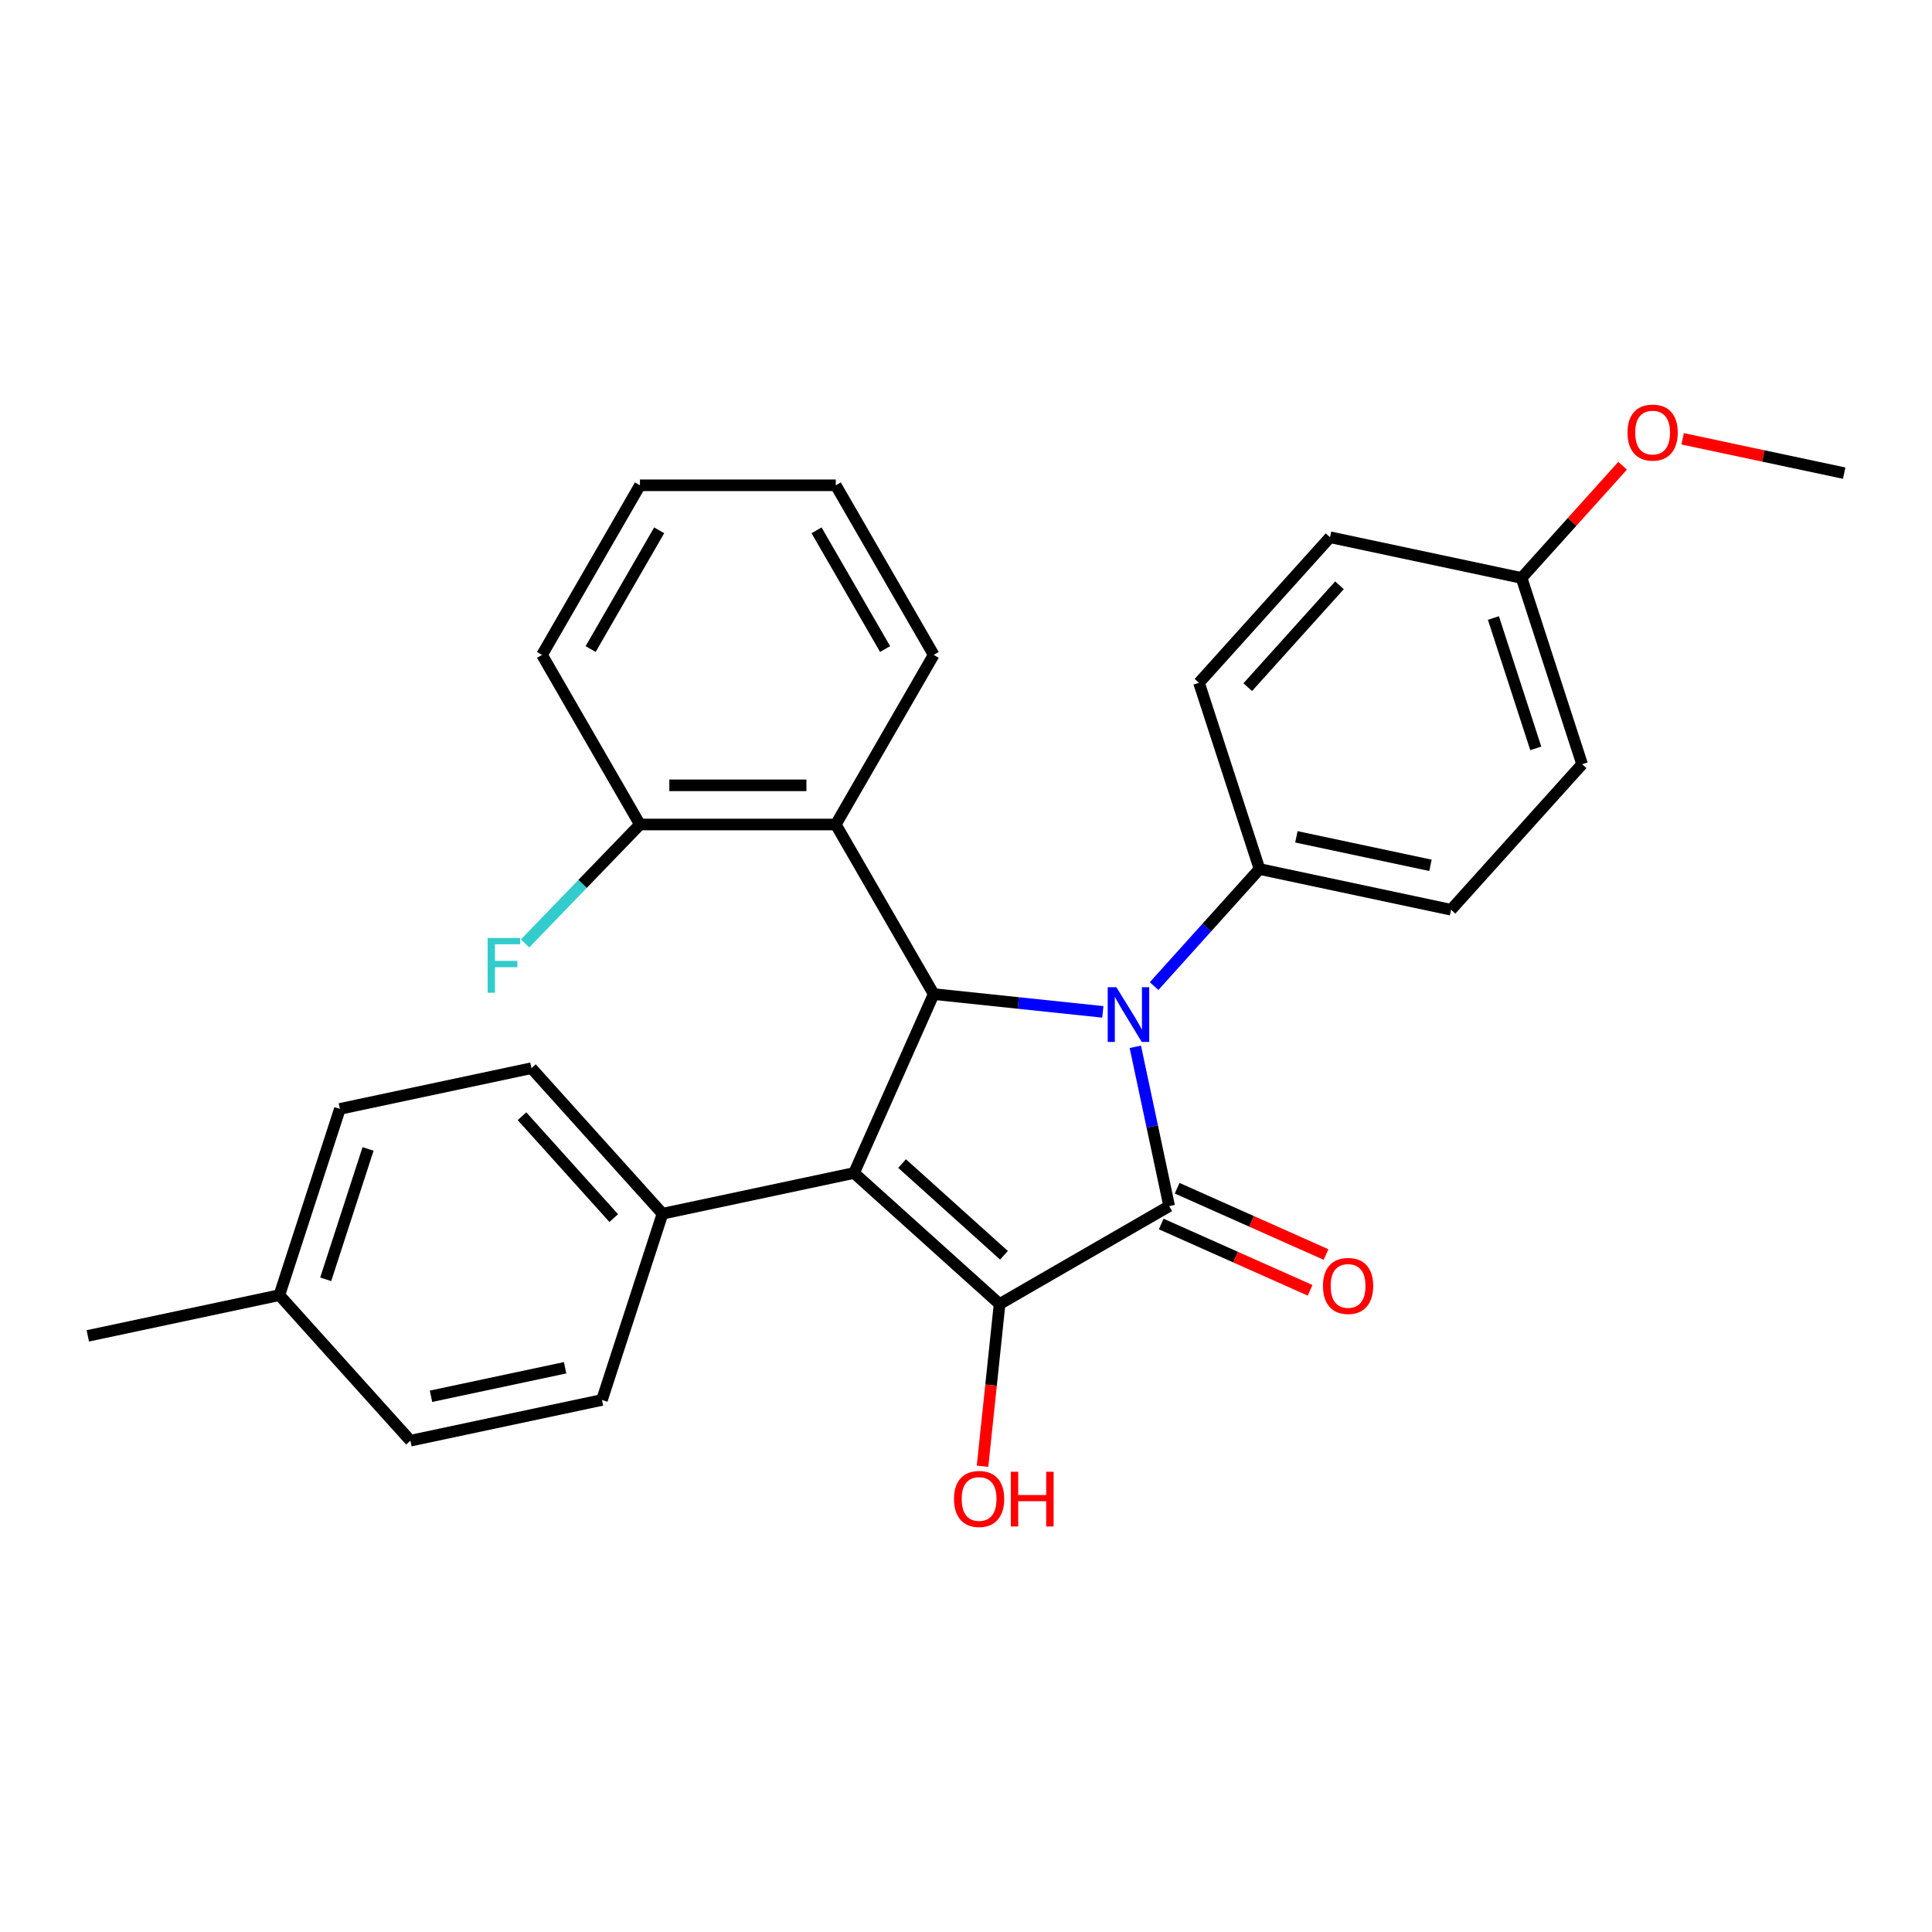 <?xml version='1.0' encoding='iso-8859-1'?>
<svg version='1.1' baseProfile='full'
              xmlns='http://www.w3.org/2000/svg'
                      xmlns:rdkit='http://www.rdkit.org/xml'
                      xmlns:xlink='http://www.w3.org/1999/xlink'
                  xml:space='preserve'
width='1000px' height='1000px' viewBox='0 0 1000 1000'>
<!-- END OF HEADER -->
<rect style='opacity:1.0;fill:#FFFFFF;stroke:none' width='1000' height='1000' x='0' y='0'> </rect>
<path class='bond-0' d='M 587.64,541.831 L 596.403,583.058' style='fill:none;fill-rule:evenodd;stroke:#0000FF;stroke-width:6px;stroke-linecap:butt;stroke-linejoin:miter;stroke-opacity:1' />
<path class='bond-0' d='M 596.403,583.058 L 605.166,624.286' style='fill:none;fill-rule:evenodd;stroke:#000000;stroke-width:6px;stroke-linecap:butt;stroke-linejoin:miter;stroke-opacity:1' />
<path class='bond-3' d='M 570.817,523.741 L 527.049,519.141' style='fill:none;fill-rule:evenodd;stroke:#0000FF;stroke-width:6px;stroke-linecap:butt;stroke-linejoin:miter;stroke-opacity:1' />
<path class='bond-3' d='M 527.049,519.141 L 483.282,514.541' style='fill:none;fill-rule:evenodd;stroke:#000000;stroke-width:6px;stroke-linecap:butt;stroke-linejoin:miter;stroke-opacity:1' />
<path class='bond-5' d='M 597.365,510.394 L 624.641,480.101' style='fill:none;fill-rule:evenodd;stroke:#0000FF;stroke-width:6px;stroke-linecap:butt;stroke-linejoin:miter;stroke-opacity:1' />
<path class='bond-5' d='M 624.641,480.101 L 651.917,449.808' style='fill:none;fill-rule:evenodd;stroke:#000000;stroke-width:6px;stroke-linecap:butt;stroke-linejoin:miter;stroke-opacity:1' />
<path class='bond-2' d='M 605.166,624.286 L 517.382,674.969' style='fill:none;fill-rule:evenodd;stroke:#000000;stroke-width:6px;stroke-linecap:butt;stroke-linejoin:miter;stroke-opacity:1' />
<path class='bond-7' d='M 601.043,633.546 L 639.577,650.703' style='fill:none;fill-rule:evenodd;stroke:#000000;stroke-width:6px;stroke-linecap:butt;stroke-linejoin:miter;stroke-opacity:1' />
<path class='bond-7' d='M 639.577,650.703 L 678.11,667.859' style='fill:none;fill-rule:evenodd;stroke:#FF0000;stroke-width:6px;stroke-linecap:butt;stroke-linejoin:miter;stroke-opacity:1' />
<path class='bond-7' d='M 609.289,615.026 L 647.822,632.182' style='fill:none;fill-rule:evenodd;stroke:#000000;stroke-width:6px;stroke-linecap:butt;stroke-linejoin:miter;stroke-opacity:1' />
<path class='bond-7' d='M 647.822,632.182 L 686.356,649.339' style='fill:none;fill-rule:evenodd;stroke:#FF0000;stroke-width:6px;stroke-linecap:butt;stroke-linejoin:miter;stroke-opacity:1' />
<path class='bond-1' d='M 442.053,607.142 L 483.282,514.541' style='fill:none;fill-rule:evenodd;stroke:#000000;stroke-width:6px;stroke-linecap:butt;stroke-linejoin:miter;stroke-opacity:1' />
<path class='bond-6' d='M 442.053,607.142 L 342.903,628.217' style='fill:none;fill-rule:evenodd;stroke:#000000;stroke-width:6px;stroke-linecap:butt;stroke-linejoin:miter;stroke-opacity:1' />
<path class='bond-28' d='M 442.053,607.142 L 517.382,674.969' style='fill:none;fill-rule:evenodd;stroke:#000000;stroke-width:6px;stroke-linecap:butt;stroke-linejoin:miter;stroke-opacity:1' />
<path class='bond-28' d='M 466.917,602.251 L 519.648,649.729' style='fill:none;fill-rule:evenodd;stroke:#000000;stroke-width:6px;stroke-linecap:butt;stroke-linejoin:miter;stroke-opacity:1' />
<path class='bond-9' d='M 517.382,674.969 L 512.97,716.946' style='fill:none;fill-rule:evenodd;stroke:#000000;stroke-width:6px;stroke-linecap:butt;stroke-linejoin:miter;stroke-opacity:1' />
<path class='bond-9' d='M 512.97,716.946 L 508.558,758.924' style='fill:none;fill-rule:evenodd;stroke:#FF0000;stroke-width:6px;stroke-linecap:butt;stroke-linejoin:miter;stroke-opacity:1' />
<path class='bond-4' d='M 483.282,514.541 L 432.599,426.757' style='fill:none;fill-rule:evenodd;stroke:#000000;stroke-width:6px;stroke-linecap:butt;stroke-linejoin:miter;stroke-opacity:1' />
<path class='bond-8' d='M 432.599,426.757 L 331.235,426.757' style='fill:none;fill-rule:evenodd;stroke:#000000;stroke-width:6px;stroke-linecap:butt;stroke-linejoin:miter;stroke-opacity:1' />
<path class='bond-8' d='M 417.395,406.484 L 346.439,406.484' style='fill:none;fill-rule:evenodd;stroke:#000000;stroke-width:6px;stroke-linecap:butt;stroke-linejoin:miter;stroke-opacity:1' />
<path class='bond-21' d='M 432.599,426.757 L 483.282,338.972' style='fill:none;fill-rule:evenodd;stroke:#000000;stroke-width:6px;stroke-linecap:butt;stroke-linejoin:miter;stroke-opacity:1' />
<path class='bond-10' d='M 651.917,449.808 L 751.067,470.883' style='fill:none;fill-rule:evenodd;stroke:#000000;stroke-width:6px;stroke-linecap:butt;stroke-linejoin:miter;stroke-opacity:1' />
<path class='bond-10' d='M 671.005,433.139 L 740.409,447.892' style='fill:none;fill-rule:evenodd;stroke:#000000;stroke-width:6px;stroke-linecap:butt;stroke-linejoin:miter;stroke-opacity:1' />
<path class='bond-11' d='M 651.917,449.808 L 620.594,353.404' style='fill:none;fill-rule:evenodd;stroke:#000000;stroke-width:6px;stroke-linecap:butt;stroke-linejoin:miter;stroke-opacity:1' />
<path class='bond-12' d='M 342.903,628.217 L 275.077,552.889' style='fill:none;fill-rule:evenodd;stroke:#000000;stroke-width:6px;stroke-linecap:butt;stroke-linejoin:miter;stroke-opacity:1' />
<path class='bond-12' d='M 317.664,630.483 L 270.185,577.753' style='fill:none;fill-rule:evenodd;stroke:#000000;stroke-width:6px;stroke-linecap:butt;stroke-linejoin:miter;stroke-opacity:1' />
<path class='bond-13' d='M 342.903,628.217 L 311.58,724.621' style='fill:none;fill-rule:evenodd;stroke:#000000;stroke-width:6px;stroke-linecap:butt;stroke-linejoin:miter;stroke-opacity:1' />
<path class='bond-14' d='M 331.235,426.757 L 301.503,457.542' style='fill:none;fill-rule:evenodd;stroke:#000000;stroke-width:6px;stroke-linecap:butt;stroke-linejoin:miter;stroke-opacity:1' />
<path class='bond-14' d='M 301.503,457.542 L 271.771,488.326' style='fill:none;fill-rule:evenodd;stroke:#33CCCC;stroke-width:6px;stroke-linecap:butt;stroke-linejoin:miter;stroke-opacity:1' />
<path class='bond-23' d='M 331.235,426.757 L 280.552,338.972' style='fill:none;fill-rule:evenodd;stroke:#000000;stroke-width:6px;stroke-linecap:butt;stroke-linejoin:miter;stroke-opacity:1' />
<path class='bond-16' d='M 751.067,470.883 L 818.893,395.554' style='fill:none;fill-rule:evenodd;stroke:#000000;stroke-width:6px;stroke-linecap:butt;stroke-linejoin:miter;stroke-opacity:1' />
<path class='bond-17' d='M 620.594,353.404 L 688.42,278.076' style='fill:none;fill-rule:evenodd;stroke:#000000;stroke-width:6px;stroke-linecap:butt;stroke-linejoin:miter;stroke-opacity:1' />
<path class='bond-17' d='M 645.834,355.67 L 693.312,302.94' style='fill:none;fill-rule:evenodd;stroke:#000000;stroke-width:6px;stroke-linecap:butt;stroke-linejoin:miter;stroke-opacity:1' />
<path class='bond-19' d='M 275.077,552.889 L 175.928,573.964' style='fill:none;fill-rule:evenodd;stroke:#000000;stroke-width:6px;stroke-linecap:butt;stroke-linejoin:miter;stroke-opacity:1' />
<path class='bond-18' d='M 311.58,724.621 L 212.43,745.696' style='fill:none;fill-rule:evenodd;stroke:#000000;stroke-width:6px;stroke-linecap:butt;stroke-linejoin:miter;stroke-opacity:1' />
<path class='bond-18' d='M 292.493,707.952 L 223.088,722.704' style='fill:none;fill-rule:evenodd;stroke:#000000;stroke-width:6px;stroke-linecap:butt;stroke-linejoin:miter;stroke-opacity:1' />
<path class='bond-15' d='M 787.57,299.151 L 688.42,278.076' style='fill:none;fill-rule:evenodd;stroke:#000000;stroke-width:6px;stroke-linecap:butt;stroke-linejoin:miter;stroke-opacity:1' />
<path class='bond-22' d='M 787.57,299.151 L 813.716,270.113' style='fill:none;fill-rule:evenodd;stroke:#000000;stroke-width:6px;stroke-linecap:butt;stroke-linejoin:miter;stroke-opacity:1' />
<path class='bond-22' d='M 813.716,270.113 L 839.862,241.074' style='fill:none;fill-rule:evenodd;stroke:#FF0000;stroke-width:6px;stroke-linecap:butt;stroke-linejoin:miter;stroke-opacity:1' />
<path class='bond-29' d='M 787.57,299.151 L 818.893,395.554' style='fill:none;fill-rule:evenodd;stroke:#000000;stroke-width:6px;stroke-linecap:butt;stroke-linejoin:miter;stroke-opacity:1' />
<path class='bond-29' d='M 772.987,319.876 L 794.914,387.358' style='fill:none;fill-rule:evenodd;stroke:#000000;stroke-width:6px;stroke-linecap:butt;stroke-linejoin:miter;stroke-opacity:1' />
<path class='bond-20' d='M 212.43,745.696 L 144.604,670.367' style='fill:none;fill-rule:evenodd;stroke:#000000;stroke-width:6px;stroke-linecap:butt;stroke-linejoin:miter;stroke-opacity:1' />
<path class='bond-31' d='M 175.928,573.964 L 144.604,670.367' style='fill:none;fill-rule:evenodd;stroke:#000000;stroke-width:6px;stroke-linecap:butt;stroke-linejoin:miter;stroke-opacity:1' />
<path class='bond-31' d='M 190.51,594.689 L 168.583,662.171' style='fill:none;fill-rule:evenodd;stroke:#000000;stroke-width:6px;stroke-linecap:butt;stroke-linejoin:miter;stroke-opacity:1' />
<path class='bond-24' d='M 144.604,670.367 L 45.455,691.442' style='fill:none;fill-rule:evenodd;stroke:#000000;stroke-width:6px;stroke-linecap:butt;stroke-linejoin:miter;stroke-opacity:1' />
<path class='bond-26' d='M 483.282,338.972 L 432.599,251.188' style='fill:none;fill-rule:evenodd;stroke:#000000;stroke-width:6px;stroke-linecap:butt;stroke-linejoin:miter;stroke-opacity:1' />
<path class='bond-26' d='M 458.122,335.941 L 422.645,274.492' style='fill:none;fill-rule:evenodd;stroke:#000000;stroke-width:6px;stroke-linecap:butt;stroke-linejoin:miter;stroke-opacity:1' />
<path class='bond-25' d='M 870.93,227.124 L 912.738,236.01' style='fill:none;fill-rule:evenodd;stroke:#FF0000;stroke-width:6px;stroke-linecap:butt;stroke-linejoin:miter;stroke-opacity:1' />
<path class='bond-25' d='M 912.738,236.01 L 954.545,244.897' style='fill:none;fill-rule:evenodd;stroke:#000000;stroke-width:6px;stroke-linecap:butt;stroke-linejoin:miter;stroke-opacity:1' />
<path class='bond-30' d='M 280.552,338.972 L 331.235,251.188' style='fill:none;fill-rule:evenodd;stroke:#000000;stroke-width:6px;stroke-linecap:butt;stroke-linejoin:miter;stroke-opacity:1' />
<path class='bond-30' d='M 305.712,335.941 L 341.189,274.492' style='fill:none;fill-rule:evenodd;stroke:#000000;stroke-width:6px;stroke-linecap:butt;stroke-linejoin:miter;stroke-opacity:1' />
<path class='bond-27' d='M 432.599,251.188 L 331.235,251.188' style='fill:none;fill-rule:evenodd;stroke:#000000;stroke-width:6px;stroke-linecap:butt;stroke-linejoin:miter;stroke-opacity:1' />
<path  class='atom-0' d='M 577.831 510.977
L 587.111 525.977
Q 588.031 527.457, 589.511 530.137
Q 590.991 532.817, 591.071 532.977
L 591.071 510.977
L 594.831 510.977
L 594.831 539.297
L 590.951 539.297
L 580.991 522.897
Q 579.831 520.977, 578.591 518.777
Q 577.391 516.577, 577.031 515.897
L 577.031 539.297
L 573.351 539.297
L 573.351 510.977
L 577.831 510.977
' fill='#0000FF'/>
<path  class='atom-8' d='M 684.767 665.595
Q 684.767 658.795, 688.127 654.995
Q 691.487 651.195, 697.767 651.195
Q 704.047 651.195, 707.407 654.995
Q 710.767 658.795, 710.767 665.595
Q 710.767 672.475, 707.367 676.395
Q 703.967 680.275, 697.767 680.275
Q 691.527 680.275, 688.127 676.395
Q 684.767 672.515, 684.767 665.595
M 697.767 677.075
Q 702.087 677.075, 704.407 674.195
Q 706.767 671.275, 706.767 665.595
Q 706.767 660.035, 704.407 657.235
Q 702.087 654.395, 697.767 654.395
Q 693.447 654.395, 691.087 657.195
Q 688.767 659.995, 688.767 665.595
Q 688.767 671.315, 691.087 674.195
Q 693.447 677.075, 697.767 677.075
' fill='#FF0000'/>
<path  class='atom-10' d='M 493.786 775.858
Q 493.786 769.058, 497.146 765.258
Q 500.506 761.458, 506.786 761.458
Q 513.066 761.458, 516.426 765.258
Q 519.786 769.058, 519.786 775.858
Q 519.786 782.738, 516.386 786.658
Q 512.986 790.538, 506.786 790.538
Q 500.546 790.538, 497.146 786.658
Q 493.786 782.778, 493.786 775.858
M 506.786 787.338
Q 511.106 787.338, 513.426 784.458
Q 515.786 781.538, 515.786 775.858
Q 515.786 770.298, 513.426 767.498
Q 511.106 764.658, 506.786 764.658
Q 502.466 764.658, 500.106 767.458
Q 497.786 770.258, 497.786 775.858
Q 497.786 781.578, 500.106 784.458
Q 502.466 787.338, 506.786 787.338
' fill='#FF0000'/>
<path  class='atom-10' d='M 523.186 761.778
L 527.026 761.778
L 527.026 773.818
L 541.506 773.818
L 541.506 761.778
L 545.346 761.778
L 545.346 790.098
L 541.506 790.098
L 541.506 777.018
L 527.026 777.018
L 527.026 790.098
L 523.186 790.098
L 523.186 761.778
' fill='#FF0000'/>
<path  class='atom-15' d='M 252.397 485.509
L 269.237 485.509
L 269.237 488.749
L 256.197 488.749
L 256.197 497.349
L 267.797 497.349
L 267.797 500.629
L 256.197 500.629
L 256.197 513.829
L 252.397 513.829
L 252.397 485.509
' fill='#33CCCC'/>
<path  class='atom-23' d='M 842.396 223.902
Q 842.396 217.102, 845.756 213.302
Q 849.116 209.502, 855.396 209.502
Q 861.676 209.502, 865.036 213.302
Q 868.396 217.102, 868.396 223.902
Q 868.396 230.782, 864.996 234.702
Q 861.596 238.582, 855.396 238.582
Q 849.156 238.582, 845.756 234.702
Q 842.396 230.822, 842.396 223.902
M 855.396 235.382
Q 859.716 235.382, 862.036 232.502
Q 864.396 229.582, 864.396 223.902
Q 864.396 218.342, 862.036 215.542
Q 859.716 212.702, 855.396 212.702
Q 851.076 212.702, 848.716 215.502
Q 846.396 218.302, 846.396 223.902
Q 846.396 229.622, 848.716 232.502
Q 851.076 235.382, 855.396 235.382
' fill='#FF0000'/>
</svg>

